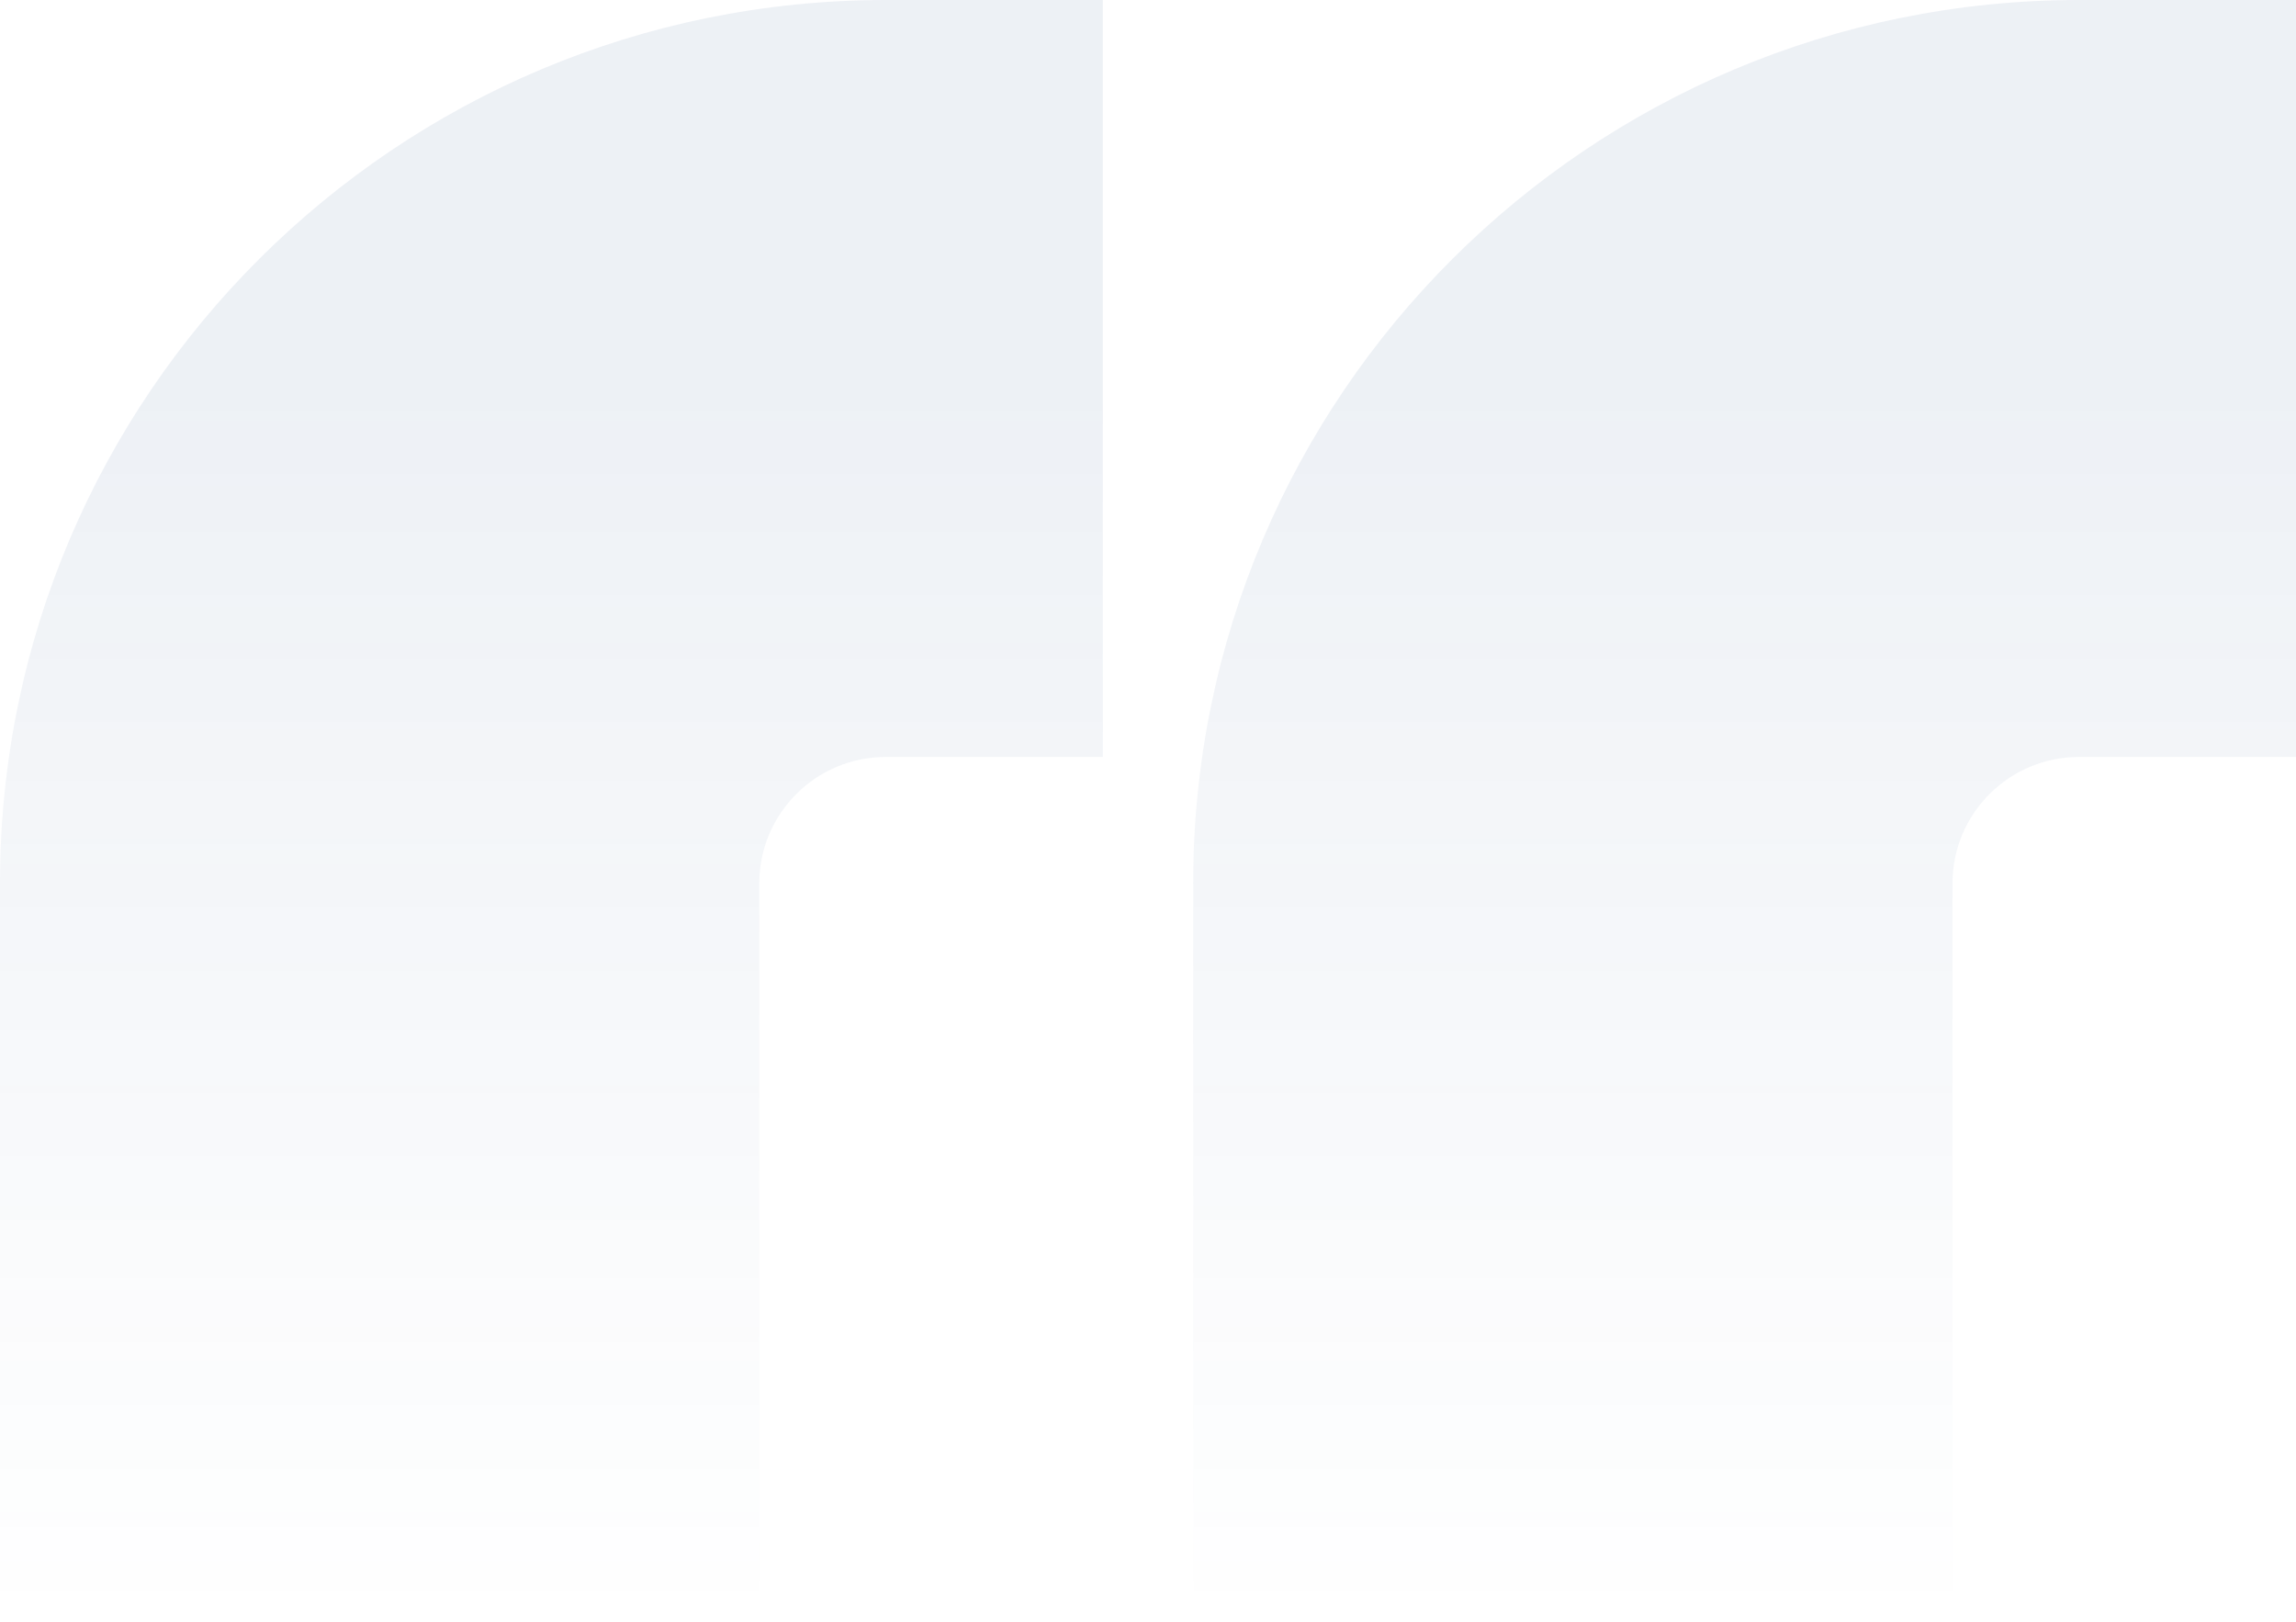 <svg width="109" height="77" viewBox="0 0 109 77" fill="none" xmlns="http://www.w3.org/2000/svg">
<g opacity="0.08">
<path fill-rule="evenodd" clip-rule="evenodd" d="M0 41.926C0 18.771 18.831 0 42.059 0H52.355V35.933H42.059C38.739 35.933 36.047 38.616 36.047 41.926V77H0V41.926Z" fill="url(#paint0_linear_1_61)"/>
<path fill-rule="evenodd" clip-rule="evenodd" d="M56.645 41.926C56.645 18.771 75.476 0 98.705 0H109V35.933H98.705C95.384 35.933 92.693 38.616 92.693 41.926V77H56.645V41.926Z" fill="url(#paint1_linear_1_61)"/>
</g>
<defs>
<linearGradient id="paint0_linear_1_61" x1="35.189" y1="17.967" x2="35.189" y2="77" gradientUnits="userSpaceOnUse">
<stop stop-color="#1F4985"/>
<stop offset="1" stop-color="#1F4985" stop-opacity="0"/>
</linearGradient>
<linearGradient id="paint1_linear_1_61" x1="91.835" y1="17.967" x2="91.835" y2="77" gradientUnits="userSpaceOnUse">
<stop stop-color="#1F4985"/>
<stop offset="1" stop-color="#1F4985" stop-opacity="0"/>
</linearGradient>
</defs>
</svg>
